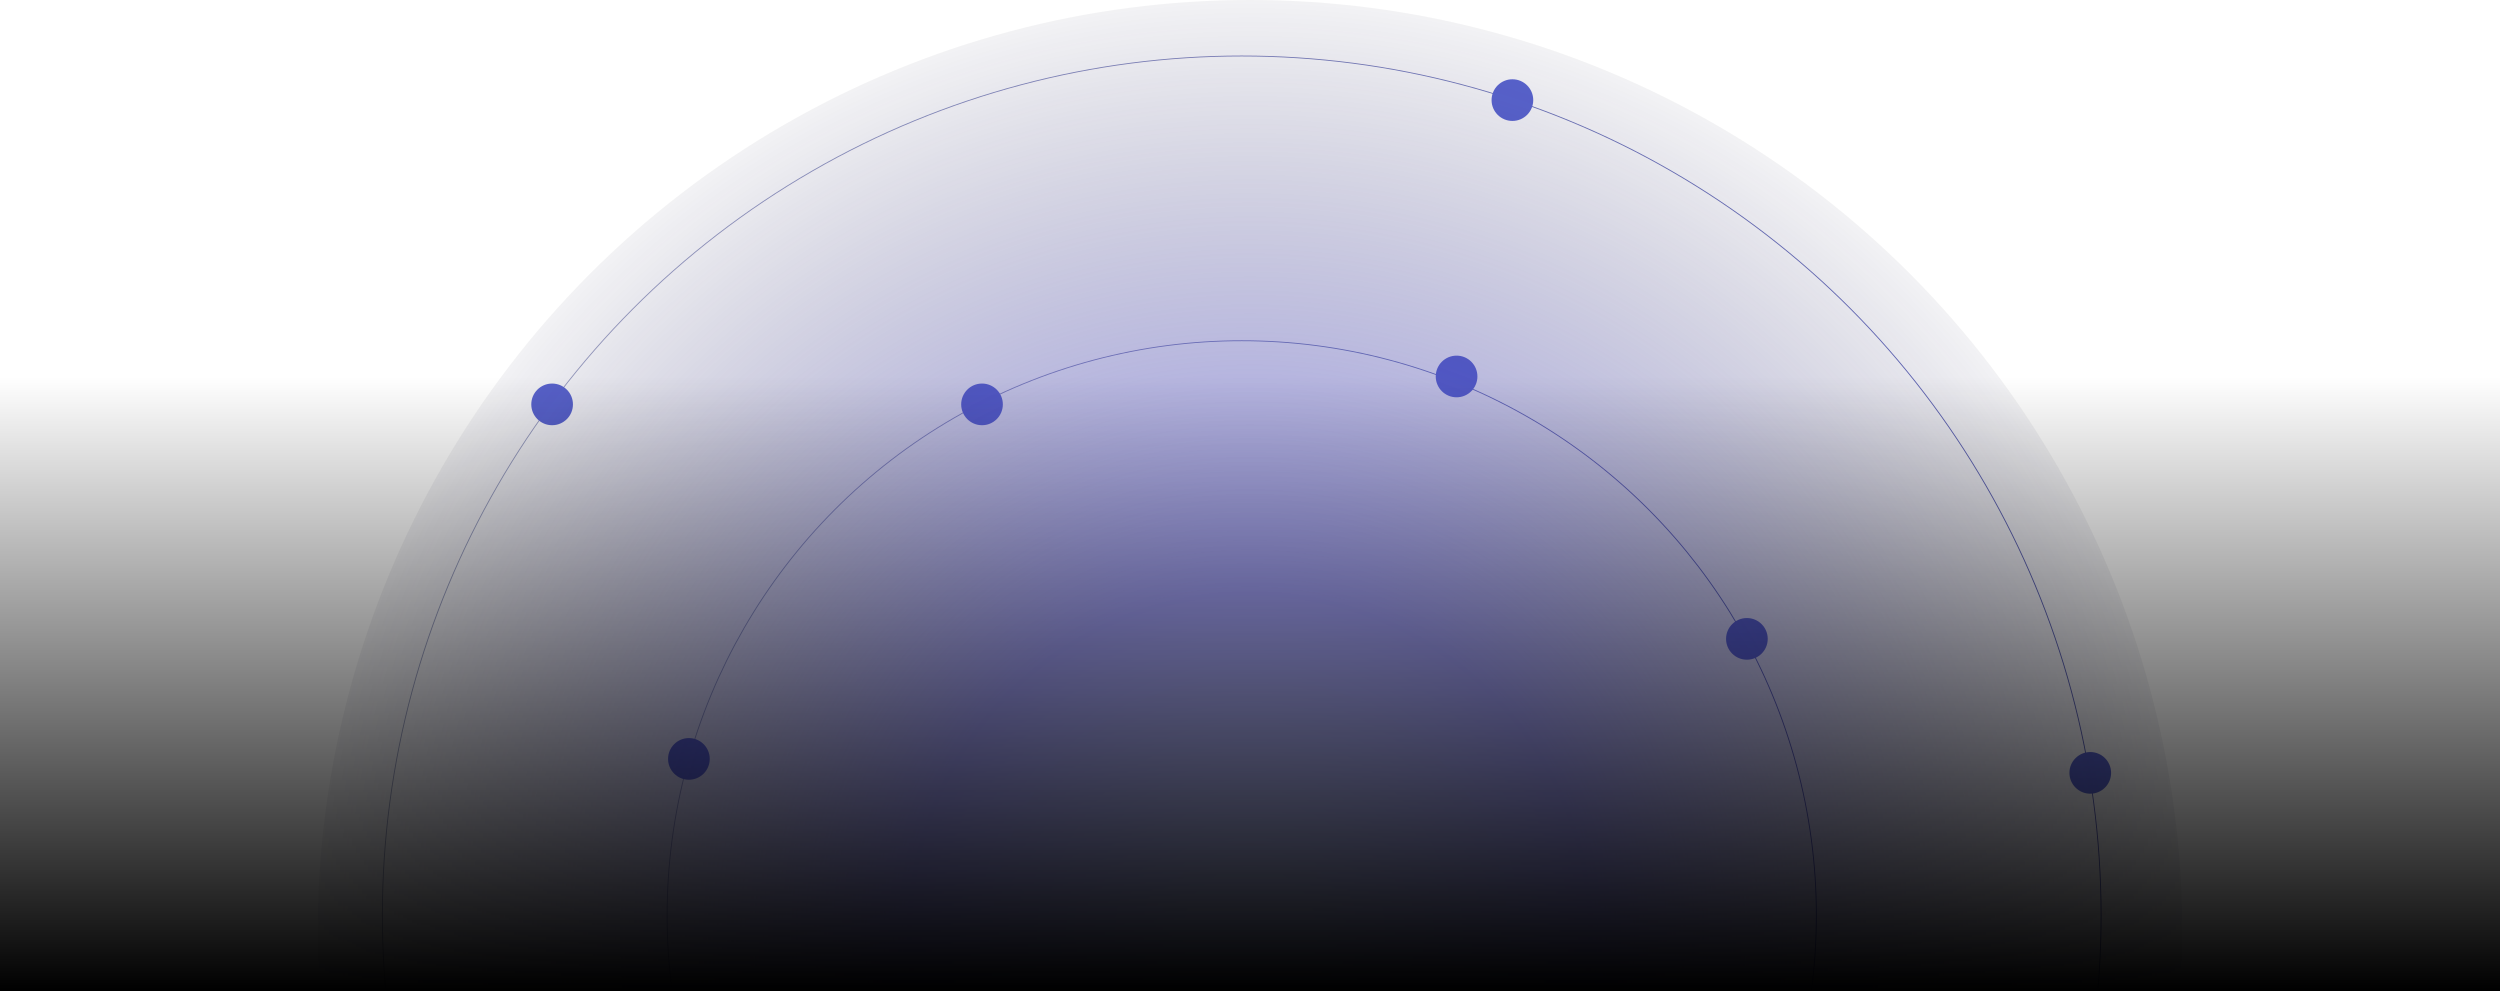 <svg width="1440" height="571" viewBox="0 0 1440 571" fill="none" xmlns="http://www.w3.org/2000/svg">
<circle cx="715.241" cy="527.242" r="330.983" stroke="url(#paint0_linear_36_3435)" stroke-width="0.5"/>
<g filter="url(#filter0_d_36_3435)">
<circle cx="838.988" cy="216.845" r="12" fill="#5C67D4"/>
</g>
<g filter="url(#filter1_d_36_3435)">
<circle cx="1006.21" cy="367.99" r="12" fill="#5C67D4"/>
</g>
<g filter="url(#filter2_d_36_3435)">
<circle cx="396.807" cy="437.131" r="12" fill="#5C67D4"/>
</g>
<g filter="url(#filter3_d_36_3435)">
<circle cx="565.641" cy="232.925" r="12" fill="#5C67D4"/>
</g>
<circle cx="715.242" cy="527.242" r="494.992" stroke="url(#paint1_linear_36_3435)" stroke-width="0.5"/>
<g filter="url(#filter4_d_36_3435)">
<circle cx="1203.99" cy="445.172" r="12" fill="#5C67D4"/>
</g>
<g filter="url(#filter5_d_36_3435)">
<circle cx="871.145" cy="57.659" r="12" fill="#5C67D4"/>
</g>
<g filter="url(#filter6_d_36_3435)">
<circle cx="318.018" cy="232.925" r="12" fill="#5C67D4"/>
</g>
<circle opacity="0.8" cx="720" cy="537" r="537" fill="url(#paint2_radial_36_3435)" fill-opacity="0.7"/>
<rect y="217" width="1440" height="354" fill="url(#paint3_linear_36_3435)"/>
<defs>
<filter id="filter0_d_36_3435" x="814.55" y="192.407" width="48.877" height="48.877" filterUnits="userSpaceOnUse" color-interpolation-filters="sRGB">
<feFlood flood-opacity="0" result="BackgroundImageFix"/>
<feColorMatrix in="SourceAlpha" type="matrix" values="0 0 0 0 0 0 0 0 0 0 0 0 0 0 0 0 0 0 127 0" result="hardAlpha"/>
<feOffset/>
<feGaussianBlur stdDeviation="6.219"/>
<feComposite in2="hardAlpha" operator="out"/>
<feColorMatrix type="matrix" values="0 0 0 0 0.455 0 0 0 0 0.506 0 0 0 0 0.871 0 0 0 1 0"/>
<feBlend mode="normal" in2="BackgroundImageFix" result="effect1_dropShadow_36_3435"/>
<feBlend mode="normal" in="SourceGraphic" in2="effect1_dropShadow_36_3435" result="shape"/>
</filter>
<filter id="filter1_d_36_3435" x="981.775" y="343.552" width="48.877" height="48.877" filterUnits="userSpaceOnUse" color-interpolation-filters="sRGB">
<feFlood flood-opacity="0" result="BackgroundImageFix"/>
<feColorMatrix in="SourceAlpha" type="matrix" values="0 0 0 0 0 0 0 0 0 0 0 0 0 0 0 0 0 0 127 0" result="hardAlpha"/>
<feOffset/>
<feGaussianBlur stdDeviation="6.219"/>
<feComposite in2="hardAlpha" operator="out"/>
<feColorMatrix type="matrix" values="0 0 0 0 0.455 0 0 0 0 0.506 0 0 0 0 0.871 0 0 0 1 0"/>
<feBlend mode="normal" in2="BackgroundImageFix" result="effect1_dropShadow_36_3435"/>
<feBlend mode="normal" in="SourceGraphic" in2="effect1_dropShadow_36_3435" result="shape"/>
</filter>
<filter id="filter2_d_36_3435" x="372.368" y="412.693" width="48.877" height="48.877" filterUnits="userSpaceOnUse" color-interpolation-filters="sRGB">
<feFlood flood-opacity="0" result="BackgroundImageFix"/>
<feColorMatrix in="SourceAlpha" type="matrix" values="0 0 0 0 0 0 0 0 0 0 0 0 0 0 0 0 0 0 127 0" result="hardAlpha"/>
<feOffset/>
<feGaussianBlur stdDeviation="6.219"/>
<feComposite in2="hardAlpha" operator="out"/>
<feColorMatrix type="matrix" values="0 0 0 0 0.455 0 0 0 0 0.506 0 0 0 0 0.871 0 0 0 1 0"/>
<feBlend mode="normal" in2="BackgroundImageFix" result="effect1_dropShadow_36_3435"/>
<feBlend mode="normal" in="SourceGraphic" in2="effect1_dropShadow_36_3435" result="shape"/>
</filter>
<filter id="filter3_d_36_3435" x="541.202" y="208.487" width="48.877" height="48.877" filterUnits="userSpaceOnUse" color-interpolation-filters="sRGB">
<feFlood flood-opacity="0" result="BackgroundImageFix"/>
<feColorMatrix in="SourceAlpha" type="matrix" values="0 0 0 0 0 0 0 0 0 0 0 0 0 0 0 0 0 0 127 0" result="hardAlpha"/>
<feOffset/>
<feGaussianBlur stdDeviation="6.219"/>
<feComposite in2="hardAlpha" operator="out"/>
<feColorMatrix type="matrix" values="0 0 0 0 0.455 0 0 0 0 0.506 0 0 0 0 0.871 0 0 0 1 0"/>
<feBlend mode="normal" in2="BackgroundImageFix" result="effect1_dropShadow_36_3435"/>
<feBlend mode="normal" in="SourceGraphic" in2="effect1_dropShadow_36_3435" result="shape"/>
</filter>
<filter id="filter4_d_36_3435" x="1179.55" y="420.734" width="48.877" height="48.877" filterUnits="userSpaceOnUse" color-interpolation-filters="sRGB">
<feFlood flood-opacity="0" result="BackgroundImageFix"/>
<feColorMatrix in="SourceAlpha" type="matrix" values="0 0 0 0 0 0 0 0 0 0 0 0 0 0 0 0 0 0 127 0" result="hardAlpha"/>
<feOffset/>
<feGaussianBlur stdDeviation="6.219"/>
<feComposite in2="hardAlpha" operator="out"/>
<feColorMatrix type="matrix" values="0 0 0 0 0.455 0 0 0 0 0.506 0 0 0 0 0.871 0 0 0 1 0"/>
<feBlend mode="normal" in2="BackgroundImageFix" result="effect1_dropShadow_36_3435"/>
<feBlend mode="normal" in="SourceGraphic" in2="effect1_dropShadow_36_3435" result="shape"/>
</filter>
<filter id="filter5_d_36_3435" x="846.706" y="33.221" width="48.877" height="48.877" filterUnits="userSpaceOnUse" color-interpolation-filters="sRGB">
<feFlood flood-opacity="0" result="BackgroundImageFix"/>
<feColorMatrix in="SourceAlpha" type="matrix" values="0 0 0 0 0 0 0 0 0 0 0 0 0 0 0 0 0 0 127 0" result="hardAlpha"/>
<feOffset/>
<feGaussianBlur stdDeviation="6.219"/>
<feComposite in2="hardAlpha" operator="out"/>
<feColorMatrix type="matrix" values="0 0 0 0 0.455 0 0 0 0 0.506 0 0 0 0 0.871 0 0 0 1 0"/>
<feBlend mode="normal" in2="BackgroundImageFix" result="effect1_dropShadow_36_3435"/>
<feBlend mode="normal" in="SourceGraphic" in2="effect1_dropShadow_36_3435" result="shape"/>
</filter>
<filter id="filter6_d_36_3435" x="293.579" y="208.487" width="48.877" height="48.877" filterUnits="userSpaceOnUse" color-interpolation-filters="sRGB">
<feFlood flood-opacity="0" result="BackgroundImageFix"/>
<feColorMatrix in="SourceAlpha" type="matrix" values="0 0 0 0 0 0 0 0 0 0 0 0 0 0 0 0 0 0 127 0" result="hardAlpha"/>
<feOffset/>
<feGaussianBlur stdDeviation="6.219"/>
<feComposite in2="hardAlpha" operator="out"/>
<feColorMatrix type="matrix" values="0 0 0 0 0.455 0 0 0 0 0.506 0 0 0 0 0.871 0 0 0 1 0"/>
<feBlend mode="normal" in2="BackgroundImageFix" result="effect1_dropShadow_36_3435"/>
<feBlend mode="normal" in="SourceGraphic" in2="effect1_dropShadow_36_3435" result="shape"/>
</filter>
<linearGradient id="paint0_linear_36_3435" x1="1096.62" y1="527.241" x2="384.008" y2="527.241" gradientUnits="userSpaceOnUse">
<stop stop-color="#5359B5"/>
<stop offset="1" stop-color="#A1A7C4"/>
</linearGradient>
<linearGradient id="paint1_linear_36_3435" x1="1285.46" y1="527.241" x2="220" y2="527.241" gradientUnits="userSpaceOnUse">
<stop stop-color="#5359B5"/>
<stop offset="1" stop-color="#A1A7C4"/>
</linearGradient>
<radialGradient id="paint2_radial_36_3435" cx="0" cy="0" r="1" gradientUnits="userSpaceOnUse" gradientTransform="translate(720 537) rotate(90) scale(537)">
<stop offset="0.065" stop-color="#7481DE"/>
<stop offset="0.365" stop-color="#4F4DE1"/>
<stop offset="1" stop-color="#1D1C4A" stop-opacity="0.1"/>
</radialGradient>
<linearGradient id="paint3_linear_36_3435" x1="720" y1="217" x2="720" y2="571" gradientUnits="userSpaceOnUse">
<stop stop-opacity="0"/>
<stop offset="1"/>
</linearGradient>
</defs>
</svg>
